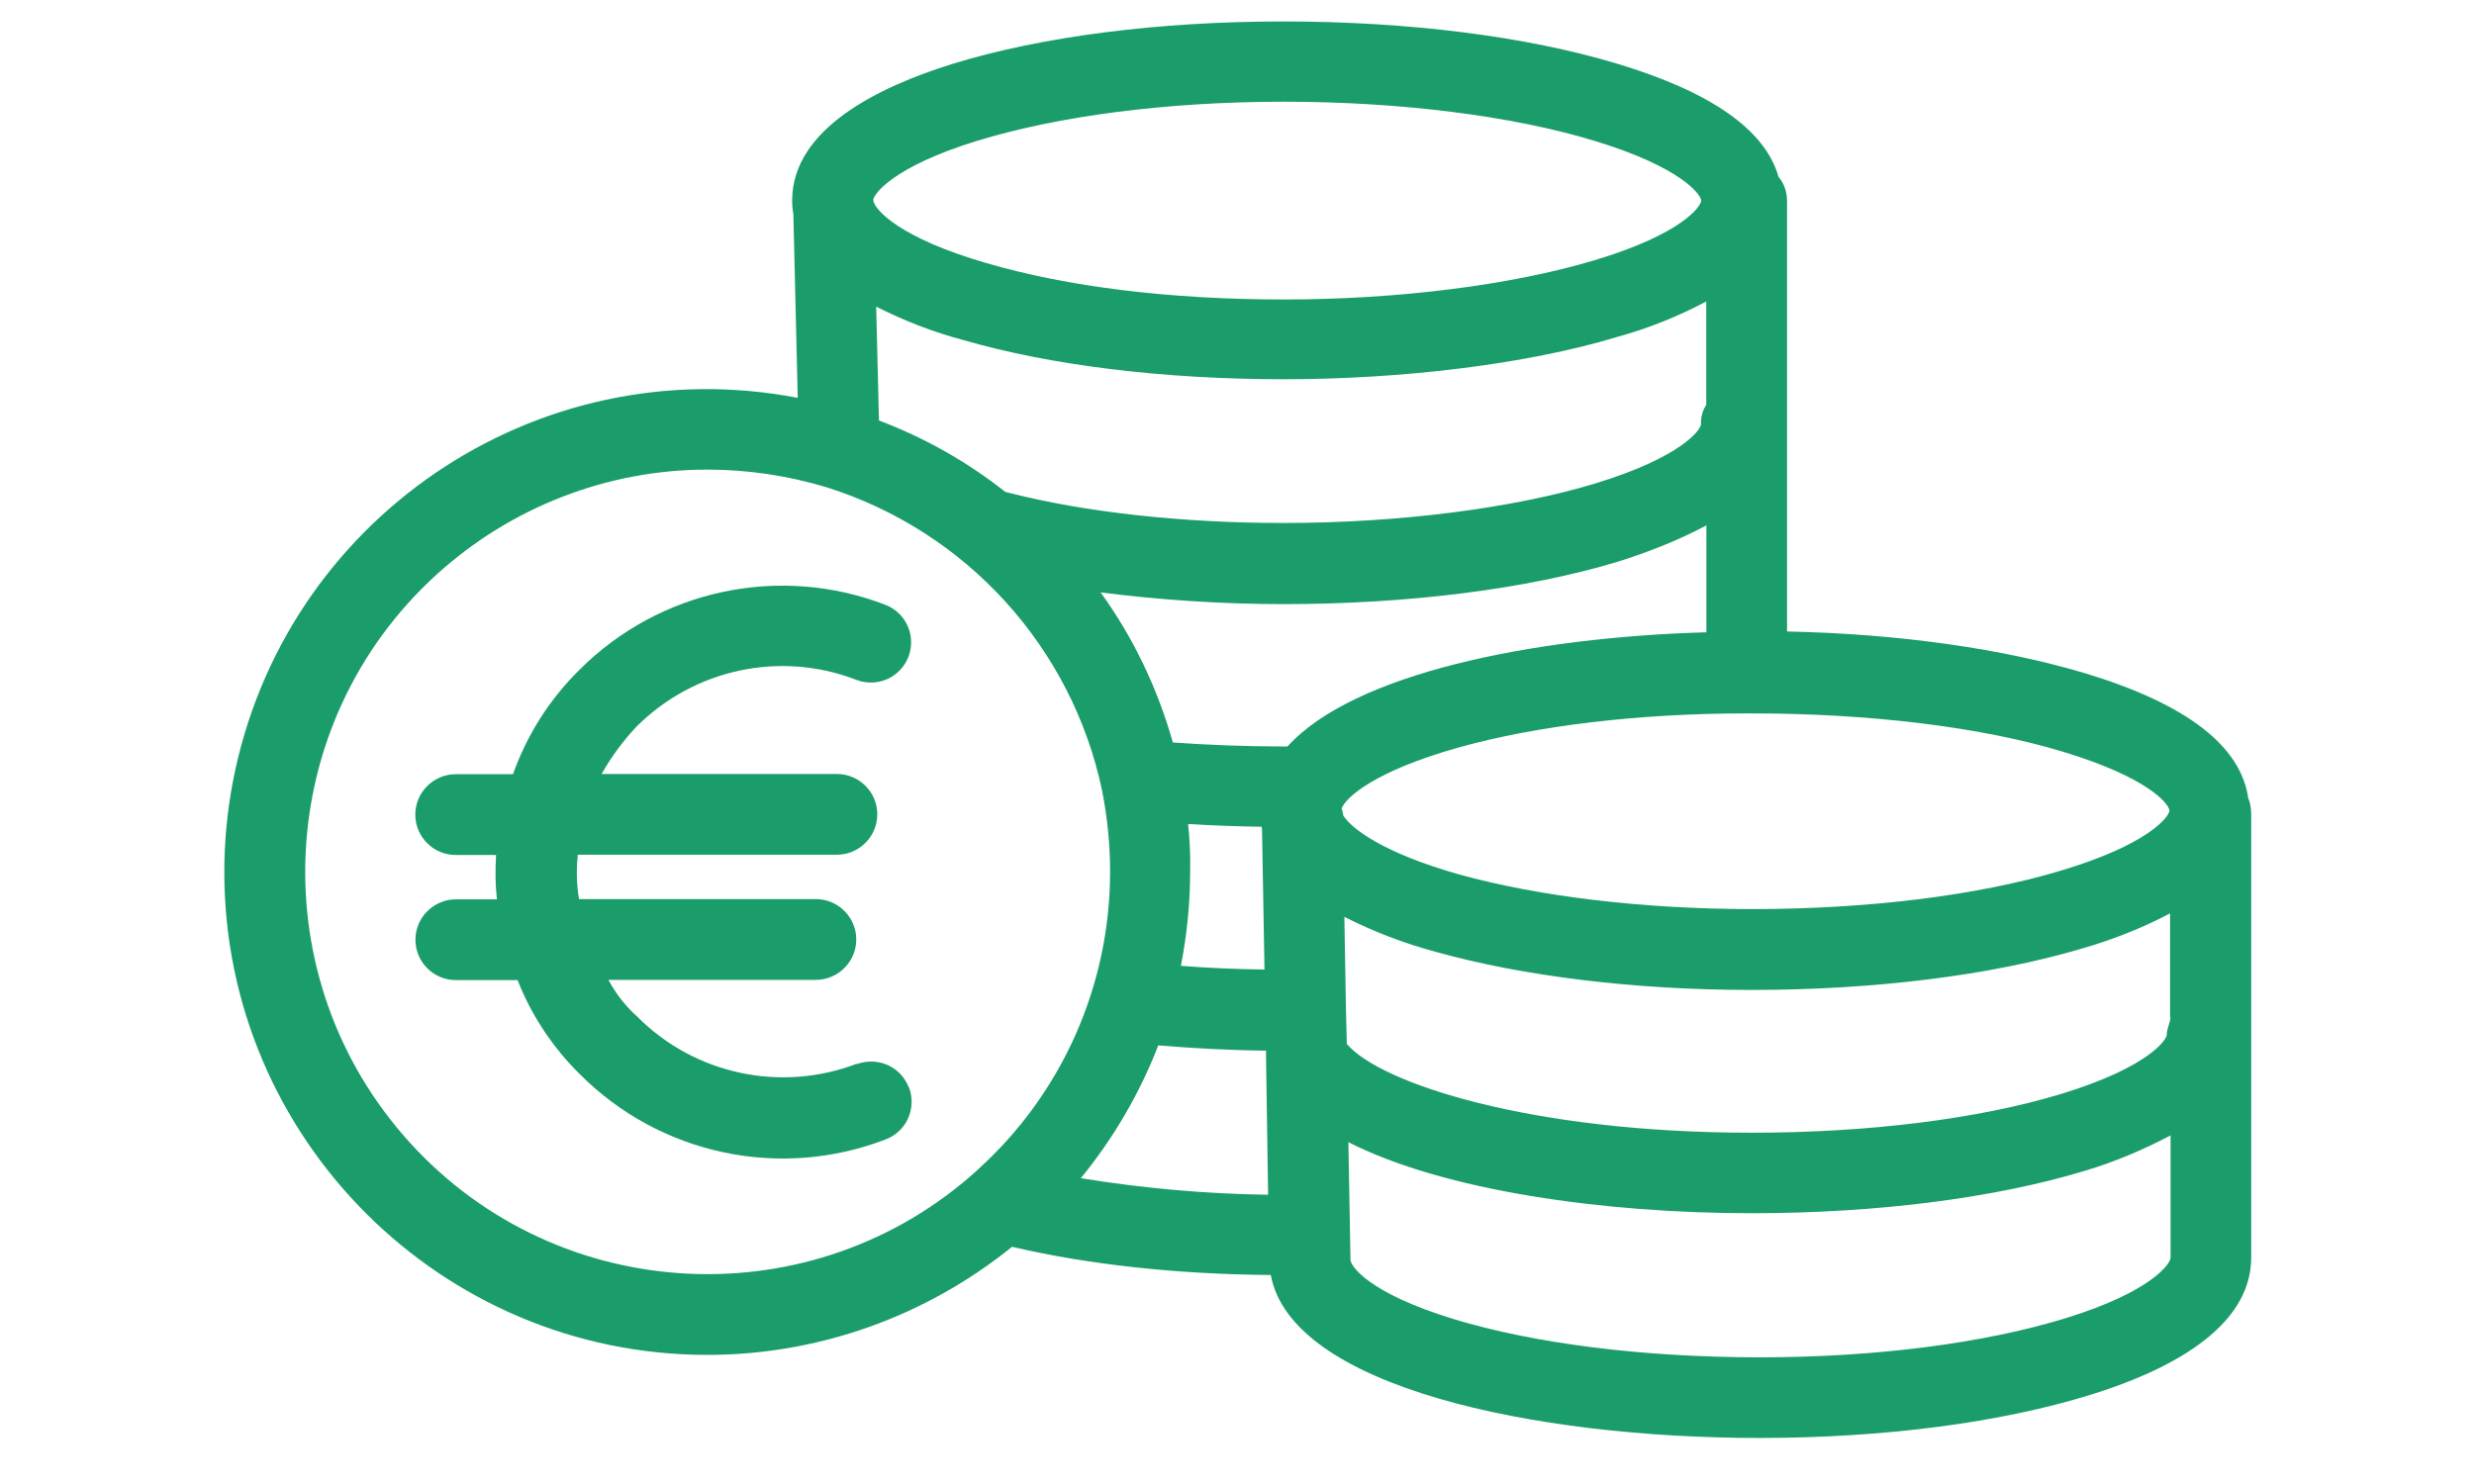 <svg xmlns="http://www.w3.org/2000/svg" xmlns:xlink="http://www.w3.org/1999/xlink" width="500" zoomAndPan="magnify" viewBox="0 0 375 225" height="300" preserveAspectRatio="xMidYMid meet" version="1.0"><defs><clipPath id="6aab266252"><path d="M 34 3.254 L 341.949 3.254 L 341.949 218.152 L 34 218.152 Z M 34 3.254 " clip-rule="nonzero"/></clipPath></defs><g clip-path="url(#6aab266252)"><path fill="#1a9d6b" d="M 340.789 121.07 C 339.68 113.125 331.492 106.766 316.137 102.102 C 303.711 98.375 288.004 96.105 270.875 95.742 L 270.875 30.469 C 270.875 29.121 270.449 27.832 269.578 26.801 C 267.57 19.703 259.367 13.949 245.168 9.672 C 231.398 5.504 213.422 3.254 194.523 3.254 C 175.625 3.254 157.887 5.523 144.426 9.672 C 133.344 13.102 120.07 19.461 120.07 30.414 C 120.07 31.078 120.125 31.758 120.254 32.422 L 120.918 60.32 C 81.223 52.688 42.871 78.812 35.289 118.562 C 34.441 123.027 34 127.617 34 132.211 C 34 172.586 66.855 205.426 107.219 205.426 C 124.031 205.426 140.312 199.617 153.406 189.035 C 164.91 191.727 178.367 193.203 192.621 193.312 C 195.734 210.254 232.449 218.02 266.707 218.02 C 285.547 218.02 303.285 215.695 316.875 211.473 C 328.012 208.043 341.23 201.625 341.23 190.676 L 341.23 123.449 C 341.23 122.66 341.102 121.793 340.809 121.07 Z M 148.098 21.359 C 160.449 17.562 176.969 15.422 194.594 15.422 C 212.223 15.422 229.223 17.562 241.703 21.359 C 254.977 25.398 257.855 29.566 257.855 30.414 C 257.855 31.262 254.977 35.484 241.648 39.469 C 229.223 43.191 212.094 45.406 194.613 45.406 C 177.133 45.406 161.699 43.449 149.531 39.891 C 136.387 36.09 132.719 31.871 132.402 30.523 C 132.402 30.398 132.402 30.34 132.348 30.34 C 132.402 29.492 135.223 25.324 148.129 21.34 Z M 258.629 45.719 L 258.629 61.371 C 258.078 62.219 257.781 63.27 257.836 64.305 C 257.836 65.098 254.961 69.316 241.629 73.355 C 229.203 77.082 212.02 79.293 194.523 79.293 C 179.402 79.293 164.617 77.707 152.871 74.703 C 152.688 74.645 152.559 74.645 152.371 74.574 C 146.566 69.984 140.129 66.367 133.23 63.75 L 132.809 46.492 C 137.031 48.629 141.438 50.348 146.027 51.559 C 159.305 55.418 176.488 57.5 194.543 57.5 C 212.59 57.5 231.434 55.23 245.133 51.086 C 249.836 49.789 254.371 47.969 258.648 45.699 Z M 148.277 177.289 C 123.391 199.984 84.777 198.145 62.137 173.254 C 39.496 148.359 41.281 109.754 66.176 87.113 C 77.422 76.895 92.043 71.199 107.219 71.199 C 113.34 71.199 119.461 72.117 125.324 73.891 C 146.488 80.566 162.457 98.117 167.047 119.84 C 167.84 123.875 168.266 128.043 168.266 132.137 C 168.266 149.395 160.984 165.785 148.258 177.289 Z M 163.82 178.637 C 168.781 172.586 172.746 165.785 175.566 158.5 C 180.766 158.926 186.277 159.238 191.902 159.297 L 191.902 160.398 L 192.215 181.145 C 182.738 181.016 173.246 180.164 163.84 178.637 Z M 180.105 124.93 C 183.715 125.168 187.441 125.293 191.238 125.352 C 191.238 125.48 191.293 125.664 191.293 125.773 L 191.664 146.996 C 187.312 146.941 183.105 146.758 178.996 146.441 C 179.918 141.742 180.398 136.891 180.398 132.137 C 180.453 129.758 180.344 127.359 180.086 124.91 Z M 195.145 113.18 L 194.594 113.18 C 188.715 113.18 183.035 112.941 177.777 112.574 C 175.457 104.371 171.785 96.66 166.828 89.82 C 176.008 90.984 185.246 91.594 194.543 91.594 C 213.441 91.594 231.434 89.324 245.188 85.176 C 249.891 83.699 254.371 81.926 258.648 79.664 L 258.648 95.867 C 232.34 96.605 205.176 102.102 195.145 113.18 Z M 203.352 122.602 C 203.961 120.891 208.422 116.902 220.98 113.363 C 232.91 110.012 248.449 108.164 264.789 108.164 L 265.578 108.164 C 283.078 108.164 300.207 110.176 312.691 113.973 C 325.594 117.883 328.656 121.809 328.84 122.844 L 328.84 122.898 C 328.785 123.82 325.723 128.043 312.133 132.078 C 299.598 135.805 283.078 137.832 265.578 137.832 C 249.059 137.832 233.277 135.934 221.164 132.578 C 209.473 129.277 204.773 125.531 203.613 123.652 C 203.555 123.285 203.48 122.918 203.371 122.621 Z M 329.008 190.695 C 329.008 191.543 326.262 195.766 313.281 199.805 C 300.852 203.656 284.348 205.793 266.727 205.793 C 249.098 205.793 232.52 203.711 220.297 199.984 C 207.336 196.004 204.699 191.914 204.699 190.992 L 204.699 190.863 L 204.383 173.176 C 218.953 180.574 243.23 183.945 265.508 183.945 C 284.406 183.945 302.273 181.676 315.973 177.527 C 320.504 176.184 324.84 174.34 329.008 172.145 Z M 328.453 156.805 C 328.453 157.656 325.633 161.82 312.43 165.859 C 299.895 169.656 283.246 171.738 265.508 171.738 C 231.91 171.738 209.16 164.219 204.145 158.277 L 204.016 153.027 L 203.773 139.012 C 208.242 141.281 212.883 143.051 217.715 144.34 C 230.863 148.008 247.809 150.094 265.434 150.094 C 284.035 150.094 301.773 147.898 315.418 143.859 C 320.121 142.516 324.652 140.746 328.934 138.48 L 328.934 154.207 L 328.988 154.207 C 328.988 155 328.434 155.918 328.434 156.84 Z M 328.453 156.805 " fill-opacity="1" fill-rule="nonzero"/></g><path fill="#1a9d6b" d="M 137.75 164.879 C 136.531 161.691 133.051 160.18 129.859 161.34 L 129.859 161.285 C 118.301 165.695 105.262 162.871 96.582 154.129 C 94.812 152.547 93.332 150.648 92.227 148.566 L 123.664 148.566 C 127.02 148.566 129.789 145.816 129.789 142.441 C 129.789 139.07 127.039 136.32 123.664 136.32 L 87.766 136.32 C 87.395 134.129 87.344 131.859 87.582 129.59 L 126.852 129.59 C 130.211 129.59 132.977 126.844 132.977 123.469 C 132.977 120.094 130.23 117.348 126.852 117.348 L 91.195 117.348 C 92.672 114.711 94.441 112.332 96.523 110.121 C 105.262 101.434 118.301 98.613 129.801 103.078 C 132.992 104.293 136.48 102.711 137.695 99.594 C 138.91 96.402 137.328 92.918 134.211 91.703 C 118.191 85.523 100.012 89.375 87.84 101.547 C 83.305 106.012 79.895 111.391 77.754 117.383 L 69.07 117.383 C 65.715 117.383 62.949 120.133 62.949 123.508 C 62.949 126.879 65.695 129.629 69.07 129.629 L 75.191 129.629 C 75.062 131.898 75.062 134.09 75.32 136.359 L 69.086 136.359 C 65.734 136.359 62.969 139.105 62.969 142.48 C 62.969 145.852 65.715 148.602 69.086 148.602 L 78.453 148.602 C 80.535 153.93 83.785 158.816 87.875 162.855 C 99.992 175.023 118.152 178.949 134.25 172.754 C 137.438 171.535 138.949 168.055 137.789 164.863 Z M 137.75 164.879 " fill-opacity="1" fill-rule="nonzero"/></svg>